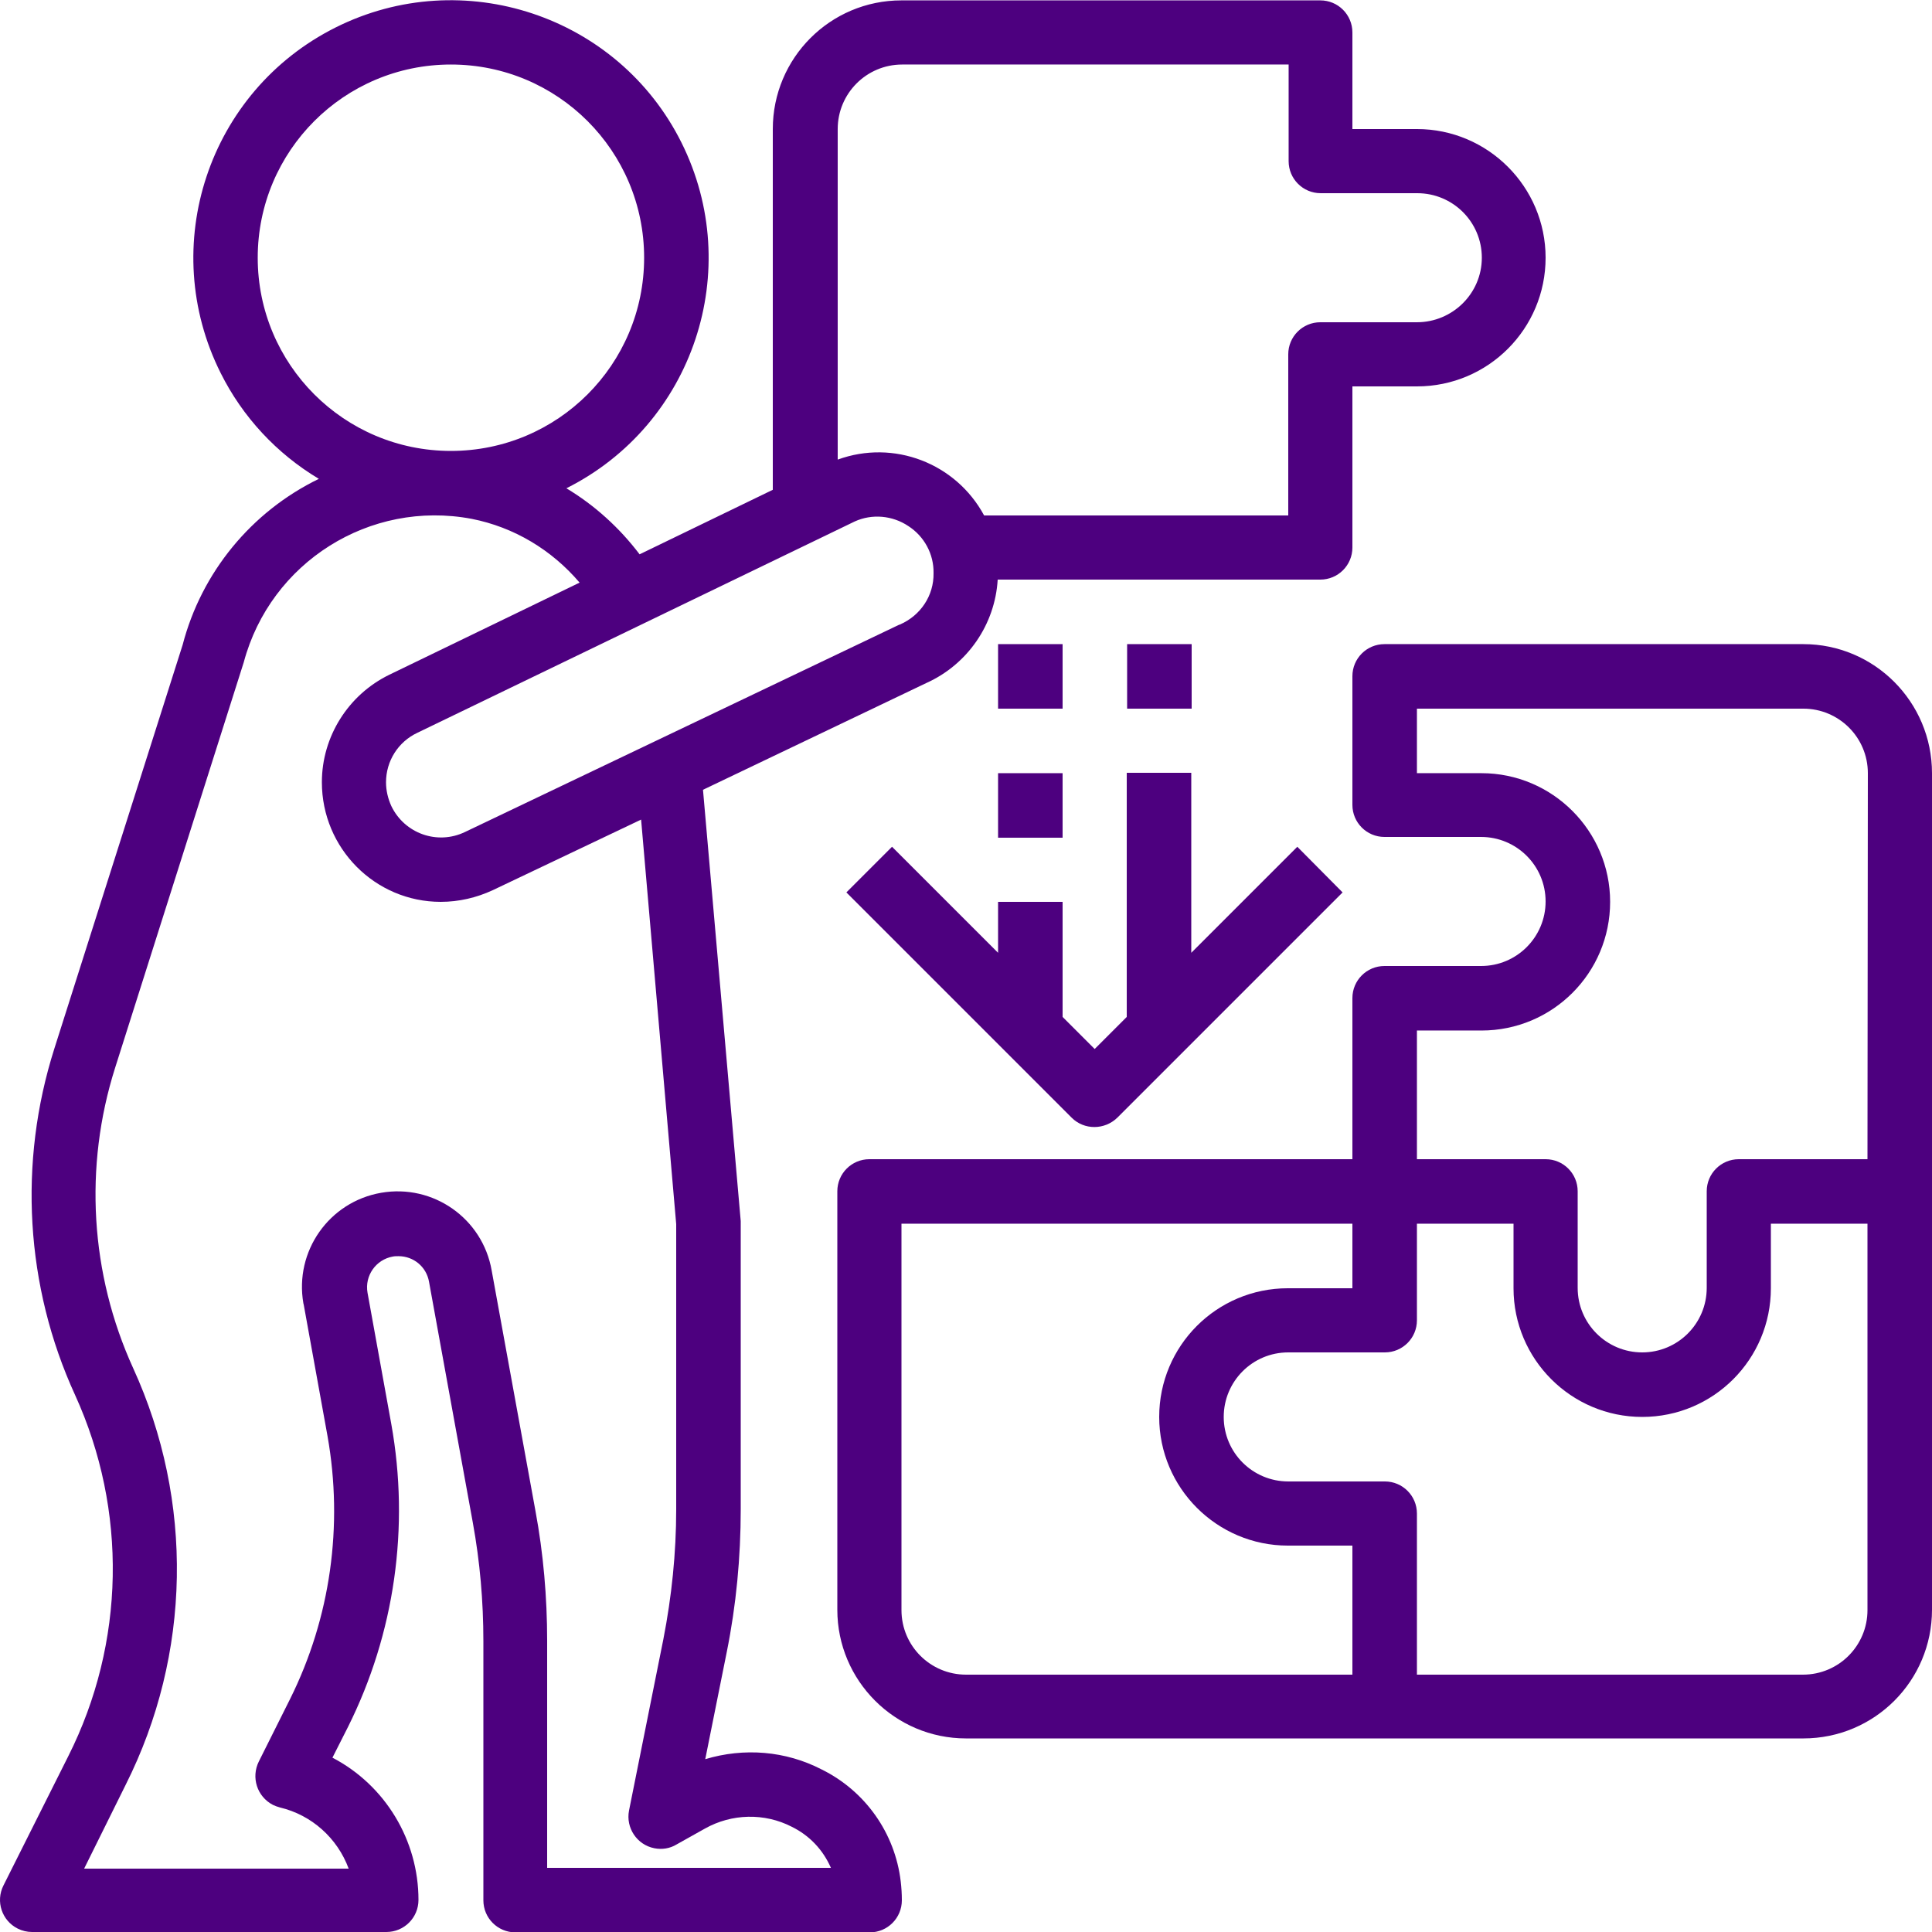 <?xml version="1.0" encoding="utf-8"?>
<!-- Generator: Adobe Illustrator 21.1.0, SVG Export Plug-In . SVG Version: 6.00 Build 0)  -->
<svg version="1.1" id="Capa_1" xmlns="http://www.w3.org/2000/svg" xmlns:xlink="http://www.w3.org/1999/xlink" x="0px" y="0px"
	 viewBox="0 0 512 512" style="enable-background:new 0 0 512 512;" xml:space="preserve">
<style type="text/css">
	.st0{fill:#4D007F;}
</style>
<g>
	<g>
		<g>
			<path class="st0" d="M477.9,170.7h-111c-4.7,0-8.5,3.8-8.5,8.5v34.1c0,4.7,3.8,8.5,8.5,8.5h25.6c9.4,0,17.1,7.6,17.1,17.1
				c0,9.4-7.6,17.1-17.1,17.1h-25.6c-4.7,0-8.5,3.8-8.5,8.5v42.7h-128c-4.7,0-8.5,3.8-8.5,8.5v110.9c0,18.8,15.3,34.1,34.1,34.1
				h221.9c18.9,0,34.1-15.3,34.1-34.1V204.9C512,186,496.7,170.7,477.9,170.7z M358.4,443.8H256c-9.4,0-17.1-7.6-17.1-17.1V324.3
				h119.5v17.1h-17.1c-18.9,0-34.1,15.3-34.1,34.1c0,18.8,15.3,34.1,34.1,34.1h17.1V443.8z M494.9,426.7c0,9.4-7.6,17.1-17.1,17.1
				H375.5v-42.7c0-4.7-3.8-8.5-8.5-8.5h-25.6c-9.4,0-17.1-7.6-17.1-17.1c0-9.4,7.6-17.1,17.1-17.1H367c4.7,0,8.5-3.8,8.5-8.5v-25.6
				h25.6v17.1c0,18.8,15.3,34.1,34.1,34.1c18.9,0,34.1-15.3,34.1-34.1v-17.1h25.6L494.9,426.7L494.9,426.7z M494.9,307.2h-34.1
				c-4.7,0-8.5,3.8-8.5,8.5v25.6c0,9.4-7.6,17.1-17.1,17.1c-9.4,0-17.1-7.6-17.1-17.1v-25.6c0-4.7-3.8-8.5-8.5-8.5h-34.1v-34.1h17.1
				c18.9,0,34.1-15.3,34.1-34.1s-15.3-34.1-34.1-34.1h-17.1v-17.1h102.4c9.4,0,17.1,7.6,17.1,17.1L494.9,307.2L494.9,307.2z"/>
		</g>
	</g>
	<g>
		<g>
			<path class="st0" d="M375.5,34.2h-17.1V8.6c0-4.7-3.8-8.5-8.5-8.5h-111c-18.9,0-34.1,15.3-34.1,34.1v95.6l-35.3,17.1
				c-5.3-7-11.9-13-19.4-17.5c33.7-16.9,47.3-57.9,30.5-91.6s-58-47.4-91.7-30.5S41.6,65.2,58.5,98.9c5.8,11.6,14.8,21.3,26,28
				c-17.9,8.7-31.1,24.8-36.1,44l-34,107c-9.6,30.2-7.7,63,5.5,91.8c13.9,30.5,13.3,65.7-1.8,95.7L0.9,499.7
				c-2.1,4.2-0.4,9.3,3.8,11.4c1.2,0.6,2.5,0.9,3.8,0.9h93.9c4.7,0,8.5-3.8,8.5-8.5c0-15.8-8.8-30.4-22.8-37.7l4.1-8.1
				c12.4-24.8,16.4-53,11.5-80.3l-6.3-34.8c-0.8-4.5,2.2-8.8,6.7-9.6c0.5-0.1,1-0.1,1.5-0.1c4,0,7.4,2.8,8.1,6.8l11.6,63.8
				c1.9,10.4,2.8,20.9,2.8,31.4v68.7c0,4.7,3.8,8.5,8.5,8.5h93.9c4.7,0,8.5-3.8,8.5-8.5c0-1.7-0.1-3.3-0.3-5
				c-1.5-12.8-9.4-24-21-29.7c-9.5-4.9-20.5-5.8-30.8-2.7l5.7-28.4c2.5-12.4,3.7-25.1,3.7-37.8v-76.4l-10-114.3l59.2-28.3
				c10.9-4.9,18.2-15.5,18.9-27.4h85.5c4.7,0,8.5-3.8,8.5-8.5v-42.7h17.1c18.9,0,34.1-15.3,34.1-34.1S394.3,34.2,375.5,34.2z
				 M68.3,68.3c0-28.3,22.9-51.2,51.2-51.2s51.2,22.9,51.2,51.2s-22.9,51.2-51.2,51.2S68.3,96.6,68.3,68.3z M186.8,484.6
				c7.1-4,15.8-4.2,23-0.5c4.7,2.3,8.3,6.1,10.4,10.9H145v-60.2c0-11.5-1-23.1-3.1-34.4l-11.6-63.7c-2.4-13.8-15.5-23-29.3-20.6
				s-23,15.5-20.6,29.3c0,0.1,0.1,0.3,0.1,0.4l6.3,34.8c4.2,23.7,0.8,48.1-9.9,69.6l-8.3,16.6c-2.1,4.2-0.5,9.3,3.7,11.5
				c0.6,0.3,1.2,0.5,1.9,0.7c8.4,2,15.2,8.1,18.2,16.2H22.3l11-22.2c17.4-34.6,18.1-75.2,2-110.4c-11.4-25-13.1-53.4-4.8-79.6
				l34.1-107.5c7.1-26.5,33.4-43.1,60.4-38c11.2,2.2,21.2,8.2,28.6,16.9l-50.4,24.4c-10.9,5.3-17.9,16.4-17.9,28.5
				c0,17.5,14.1,31.7,31.5,31.7c4.8,0,9.5-1.1,13.8-3.1l39.3-18.7l9.3,107.2V400c0,11.6-1.2,23.1-3.4,34.4l-9.1,45.4
				c-0.9,4.6,2.1,9.1,6.7,10c2,0.4,4.1,0.1,5.9-1L186.8,484.6z M238.5,165.5l-0.3,0.1l-115,54.9c-7.3,3.5-16,0.4-19.5-6.9
				c-0.9-2-1.4-4.1-1.4-6.3c0-5.6,3.2-10.7,8.3-13.1l115.9-56c4.6-2.1,10-1.6,14.2,1.2c4.2,2.7,6.8,7.4,6.7,12.5
				C247.5,157.8,244,163.1,238.5,165.5z M375.5,85.4h-25.6c-4.7,0-8.5,3.8-8.5,8.5v42.7h-80.6c-7.5-13.9-24-20.2-38.8-14.8V34.2
				c0-9.4,7.6-17.1,17.1-17.1h102.4v25.6c0,4.7,3.8,8.5,8.5,8.5h25.6c9.4,0,17.1,7.6,17.1,17.1S384.9,85.4,375.5,85.4z"/>
		</g>
	</g>
	<g>
		<g>
			<path class="st0" d="M343.8,224.4l-28.1,28.1v-47.7h-17.1v64.7l-8.5,8.5l-8.5-8.5V239h-17.1v13.5l-28.1-28.1l-12.1,12.1
				l59.7,59.7c3.3,3.3,8.7,3.3,12.1,0l59.7-59.7L343.8,224.4z"/>
		</g>
	</g>
	<g>
		<g>
			<rect x="264.5" y="204.9" class="st0" width="17.1" height="17.1"/>
		</g>
	</g>
	<g>
		<g>
			<rect x="264.5" y="170.7" class="st0" width="17.1" height="17.1"/>
		</g>
	</g>
	<g>
		<g>
			<rect x="298.7" y="170.7" class="st0" width="17.1" height="17.1"/>
		</g>
	</g>
</g>
</svg>
